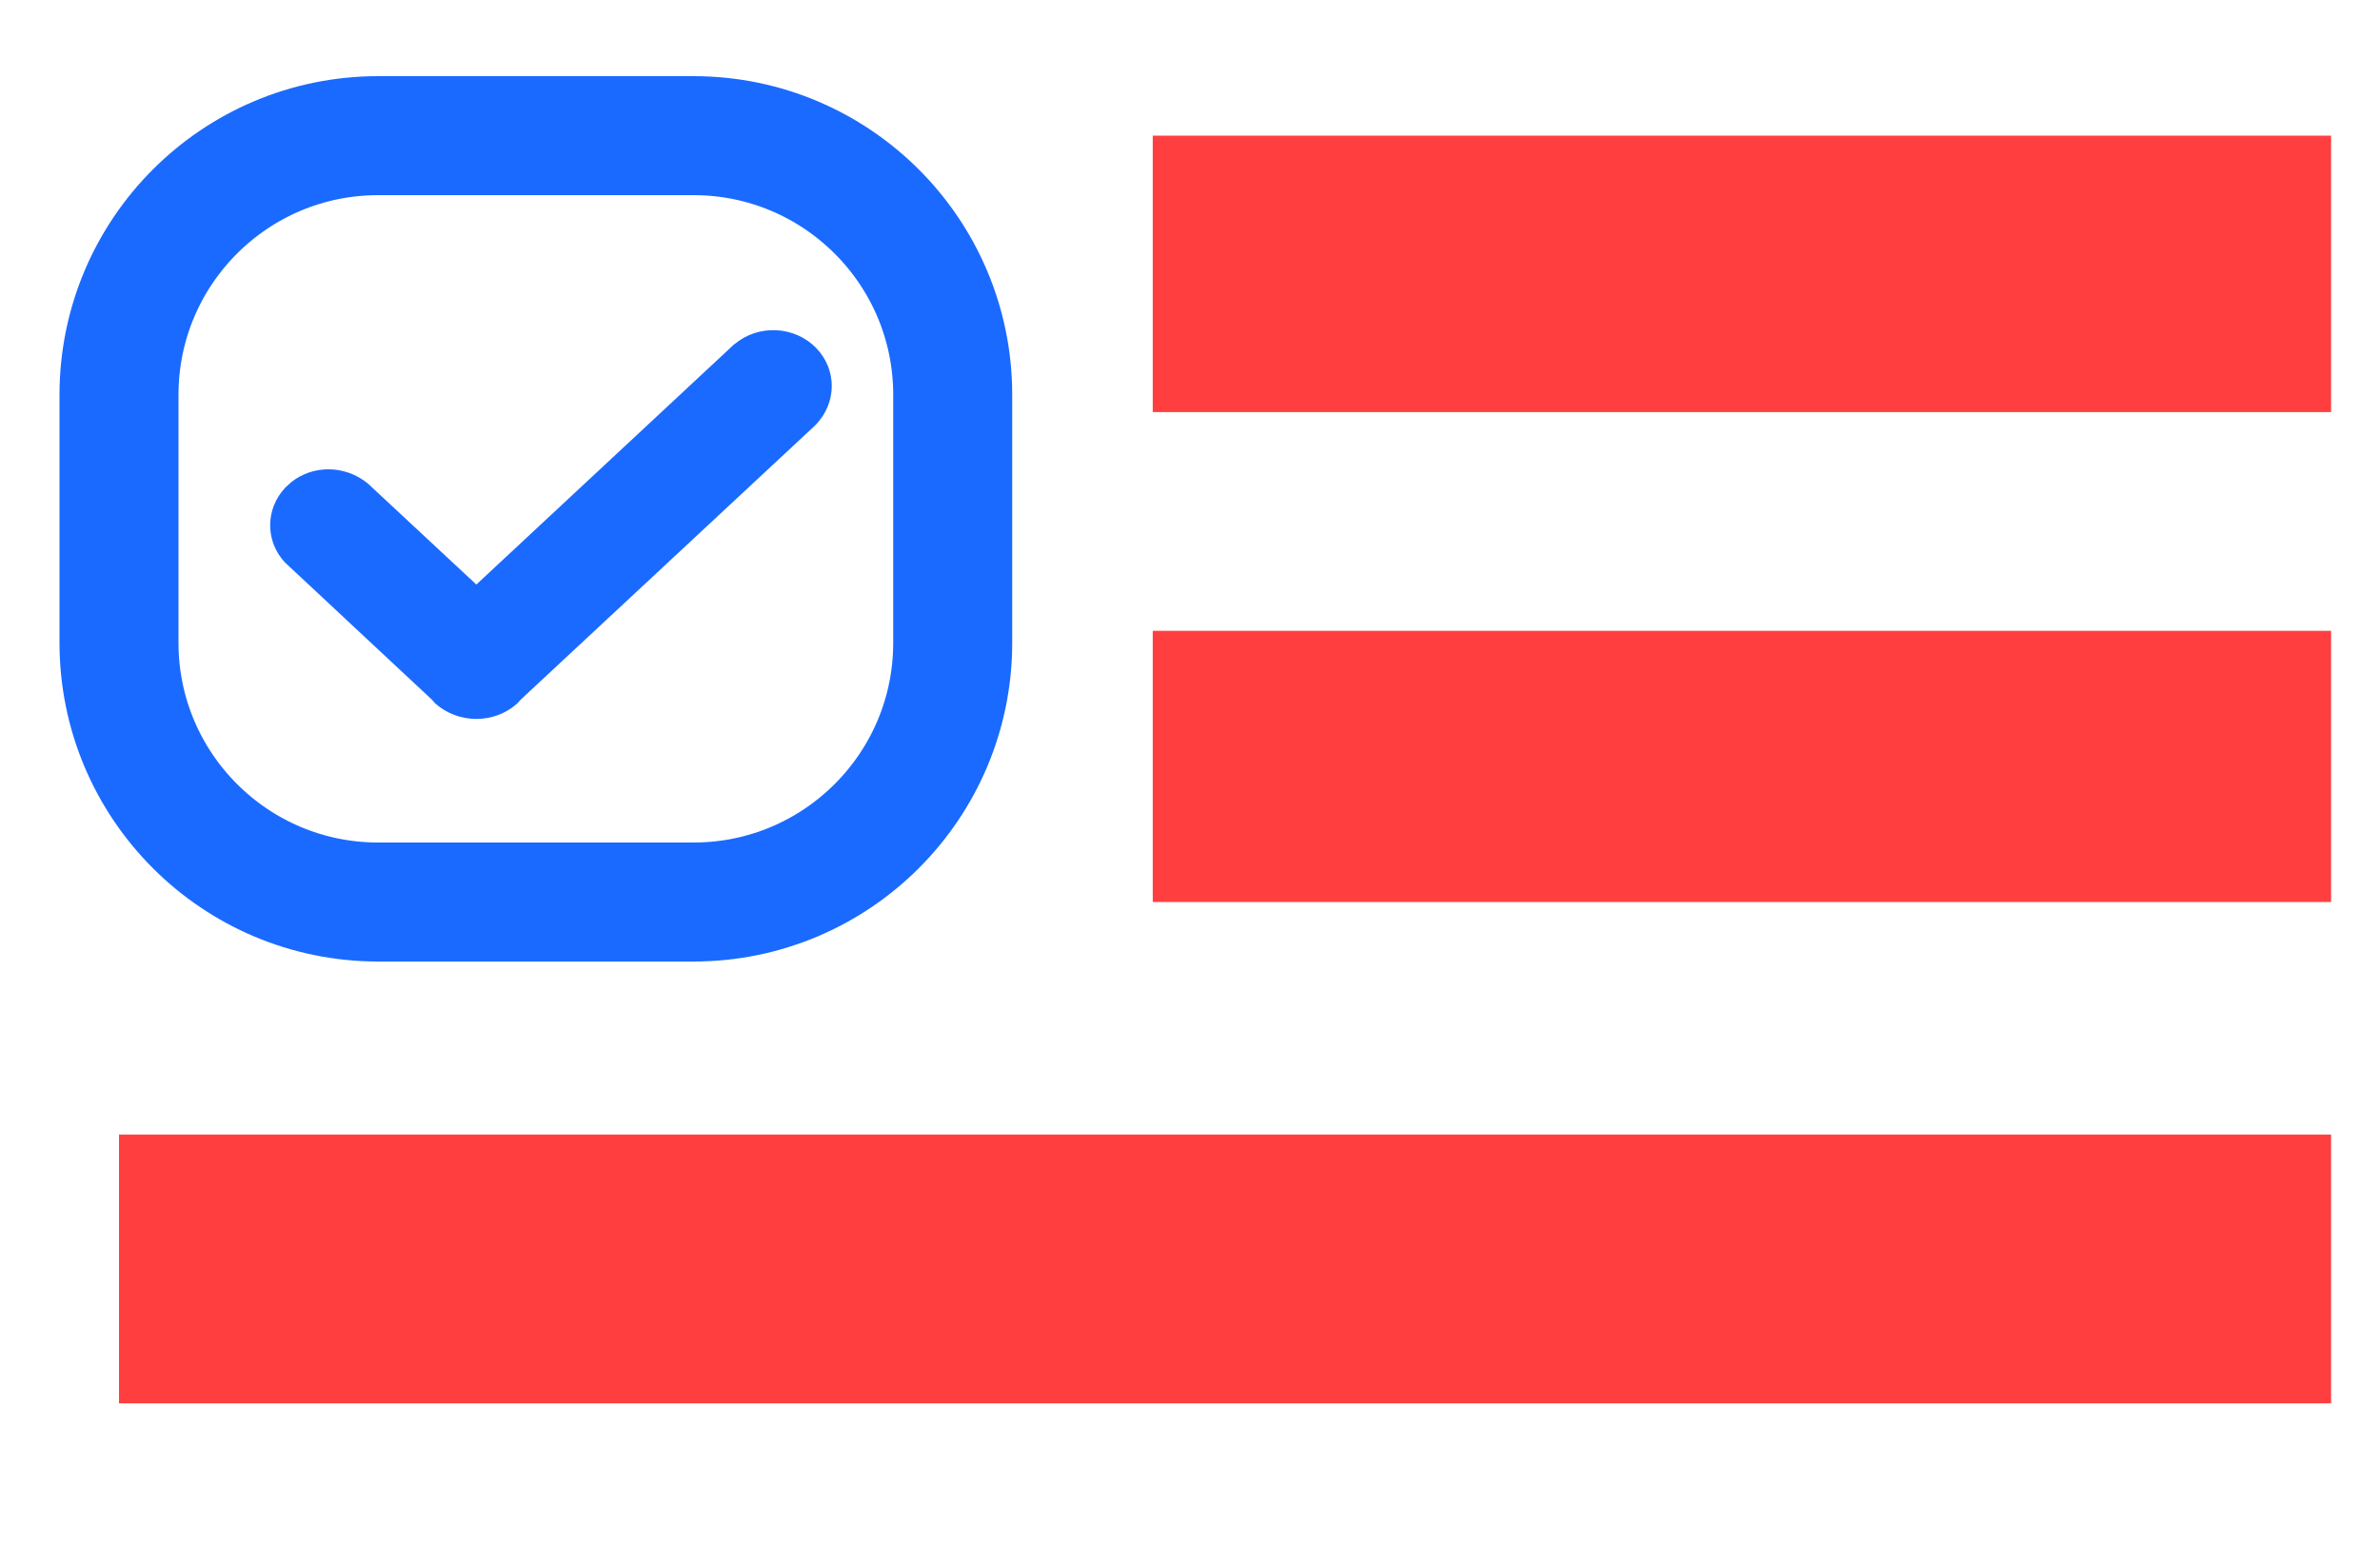 <svg xmlns="http://www.w3.org/2000/svg" width="20" height="13" viewBox="0 0 20 13">
    <g fill="none" fill-rule="evenodd">
        <g>
            <g>
                <g>
                    <g fill="#FF3F3F">
                        <path d="M0 10.653L18.589 10.653 18.589 8.394 0 8.394zM8.687 2.323L18.589 2.323 18.589 0 8.687 0zM8.687 6.44L18.589 6.44 18.589 4.161 8.687 4.161z" transform="translate(-480 -244) translate(481 241) translate(0 4.14)"/>
                    </g>
                    <path fill="#1A6AFF" fill-rule="nonzero" d="M5.173 1.75l-2.17 2.022-.913-.85c-.192-.156-.46-.156-.643-.01l-.05.046c-.165.175-.172.446-.003.628L2.63 4.74l.026.03c.196.175.497.175.69.002l.029-.032 2.478-2.308c.181-.187.181-.465.007-.646-.181-.188-.486-.203-.686-.035z" transform="translate(-480 -244) translate(481 241) translate(0 4.14)"/>
                    <path stroke="#1A6AFF" d="M2.178 6.44h2.65c1.203 0 2.178-.976 2.178-2.178V2.178C7.006.975 6.03 0 4.828 0h-2.65C.975 0 0 .975 0 2.178v2.084C0 5.464.975 6.44 2.178 6.44z" transform="translate(-480 -244) translate(481 241) translate(0 4.14)"/>
                </g>
            </g>
        </g>
    </g>
</svg>
